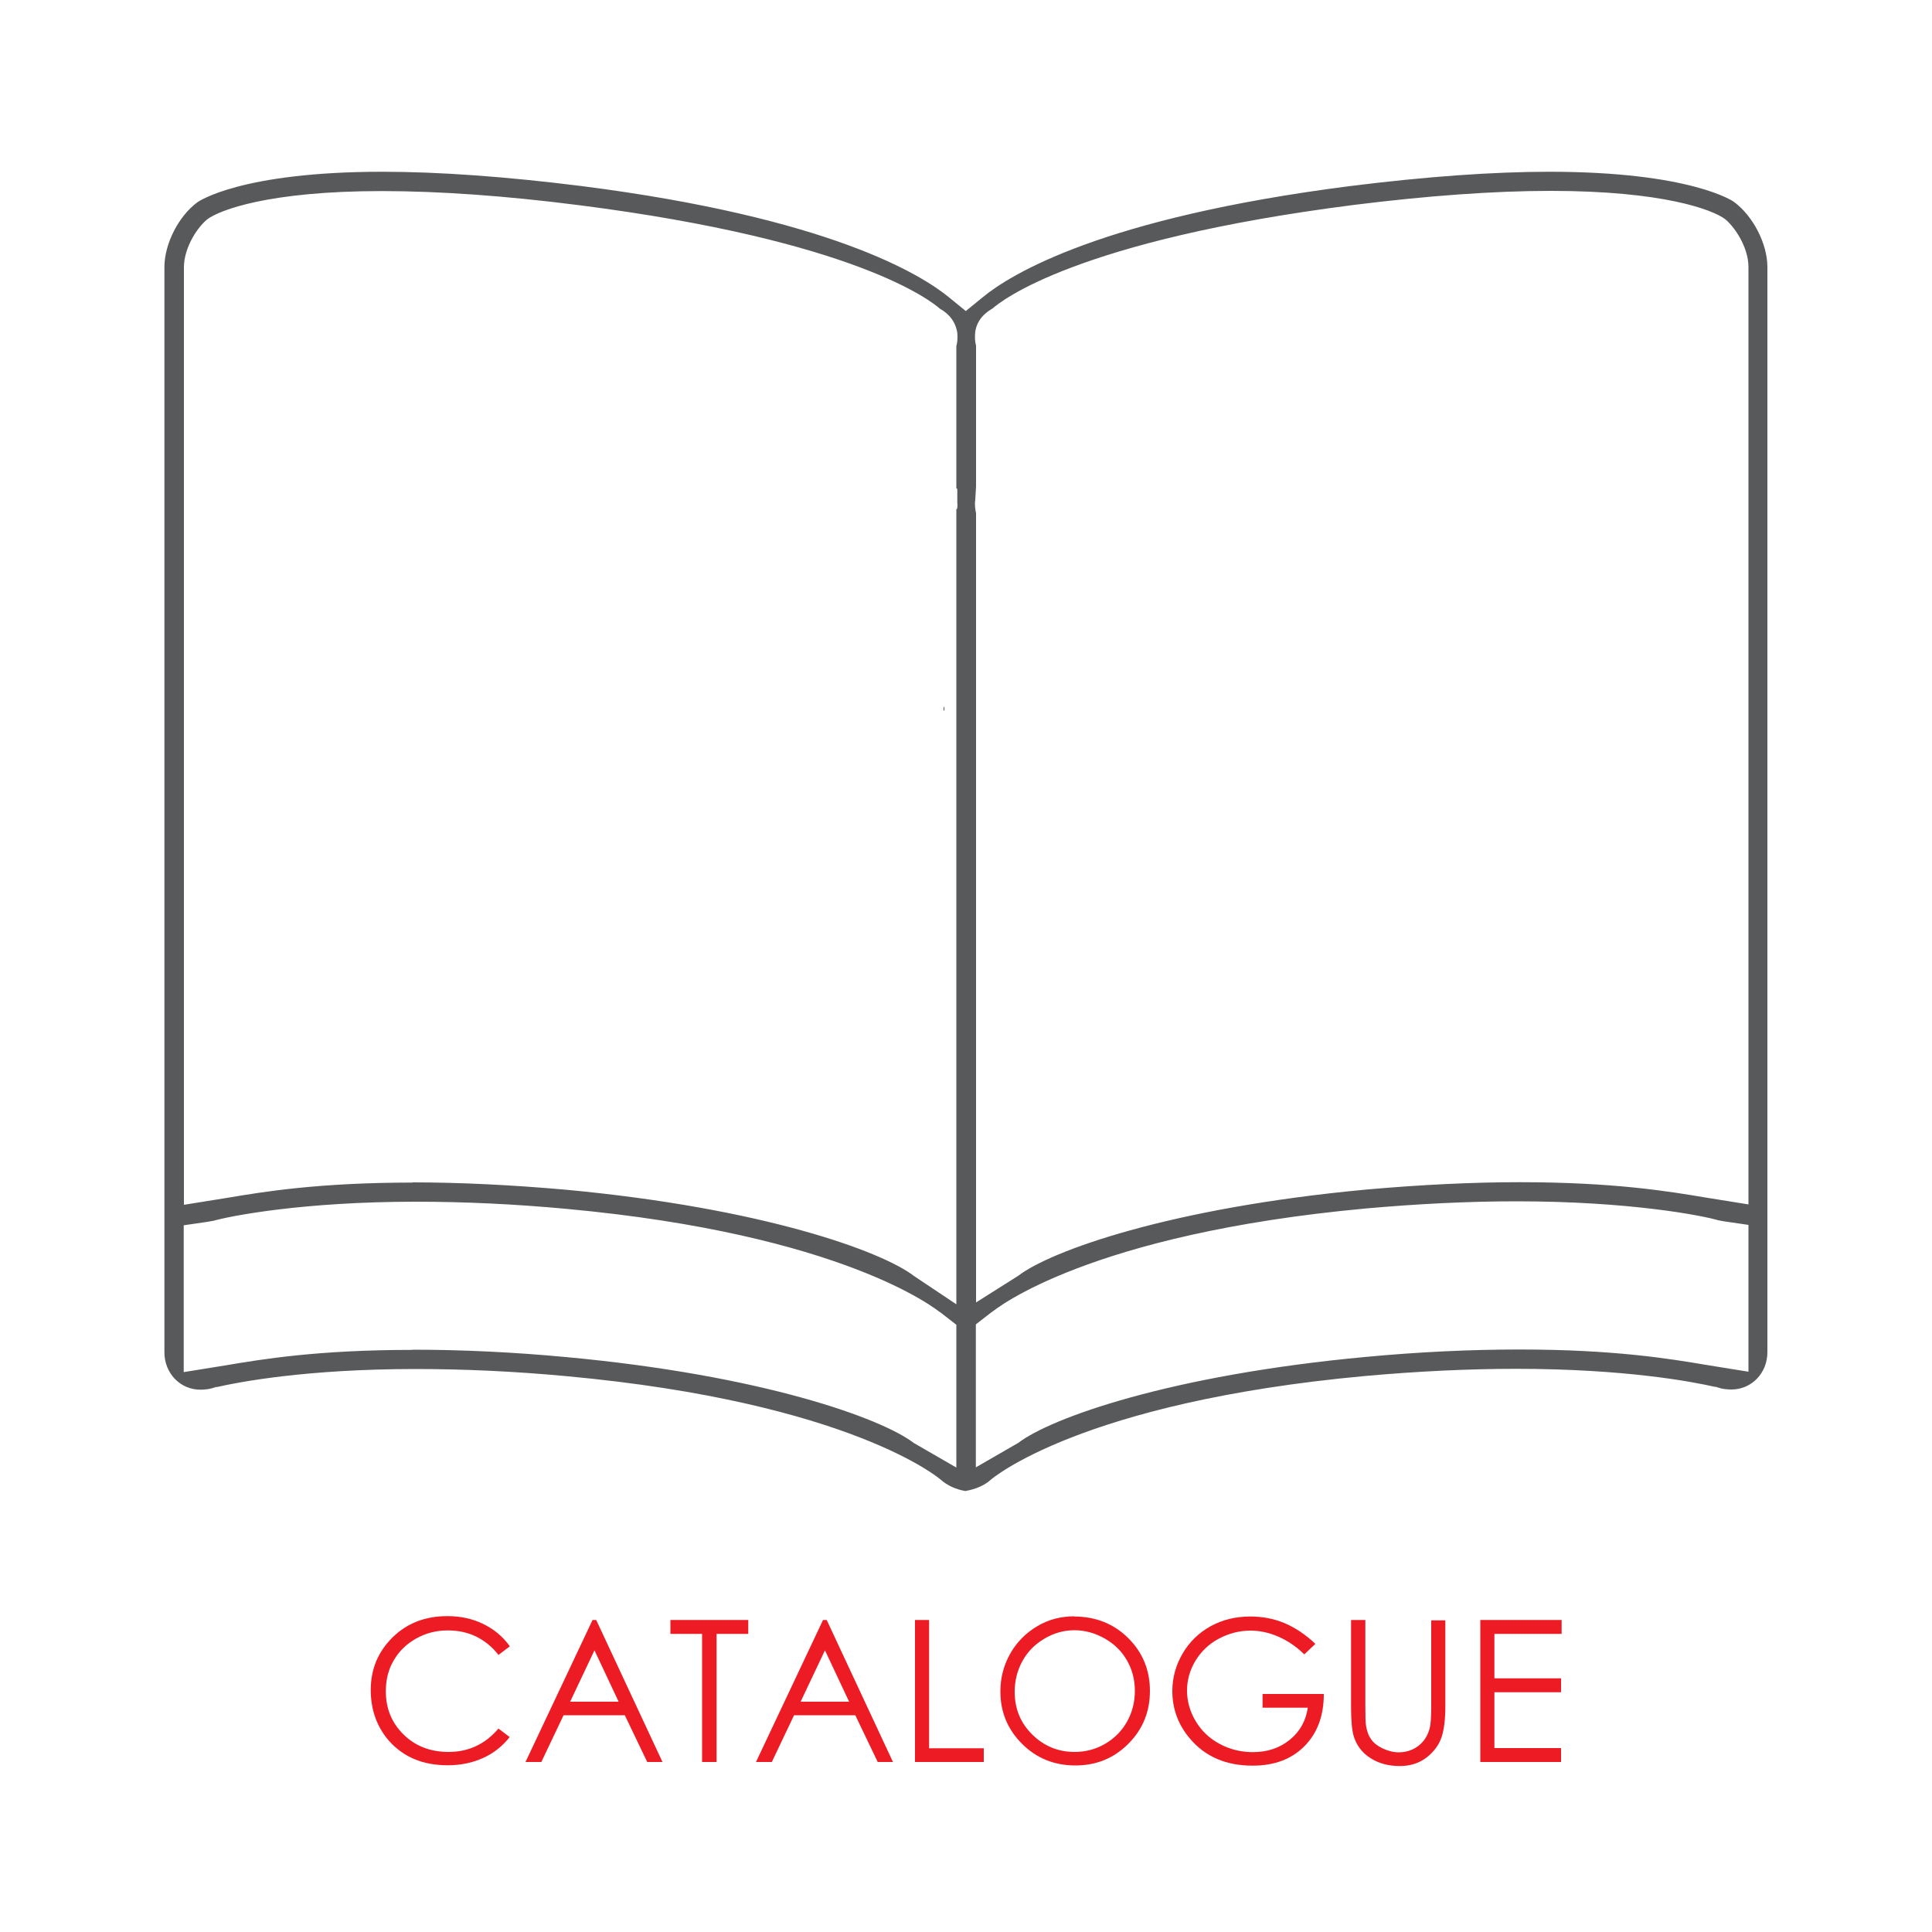 <?xml version="1.0" encoding="UTF-8"?>
<svg id="Layer_1" data-name="Layer 1" xmlns="http://www.w3.org/2000/svg" viewBox="0 0 100 100">
  <defs>
    <style>
      .cls-1 {
        fill: #58595b;
      }

      .cls-2 {
        fill: #ed1c24;
      }
    </style>
  </defs>
  <path class="cls-1" d="M48.88,36.64s-.01-.05-.04-.07v.21s.06.04.04-.14Z"/>
  <path class="cls-1" d="M50,77.18c-.52-.08-.97-.29-1.33-.61h0s-4.6-3.98-19.35-5.34c-2.68-.25-5.3-.37-7.8-.37-5.69,0-9.18.68-10.28.93h-.05l-.2.06c-.15.05-.41.08-.62.08-1.04,0-1.86-.85-1.86-1.93V13.82c0-1.2.74-2.65,1.72-3.36.03-.02,2.22-1.57,9.57-1.57,2.92,0,6.39.25,10.3.74,12.84,1.64,17.58,4.58,19.02,5.76l.87.71.87-.71c1.44-1.19,6.18-4.12,19.03-5.76,3.91-.49,7.38-.74,10.3-.74,7.35,0,9.54,1.54,9.56,1.56.99.73,1.73,2.17,1.73,3.37v56.17c0,1.08-.82,1.93-1.86,1.93-.22,0-.48-.03-.62-.08l-.2-.06h-.05c-1.14-.26-4.62-.93-10.28-.93-2.5,0-5.12.13-7.8.37-14.78,1.36-19.37,5.35-19.41,5.39-.3.27-.76.47-1.27.56ZM50.51,68.56v7.39l2.2-1.27c1.67-1.28,7.84-3.51,18.02-4.45,2.67-.25,5.34-.38,7.93-.38,4.9,0,7.77.48,9.67.8l2.17.35v-7.6l-1.17-.17c-.14-.02-.26-.04-.38-.07l.09.03c-.93-.29-4.77-1.01-10.54-1.01-2.49,0-5.12.13-7.8.37-14.32,1.32-19.14,5.17-19.39,5.39l.1-.09-.9.7ZM21.35,69.86c2.59,0,5.26.13,7.93.38,10.18.94,16.35,3.17,18.02,4.45l2.2,1.27v-7.39l-.9-.7.1.09c-.25-.21-5.07-4.07-19.39-5.39-2.68-.25-5.31-.37-7.8-.37-5.77,0-9.61.73-10.54,1.01l.09-.03c-.12.03-.24.05-.38.07l-1.17.17v7.6l2.17-.35c1.9-.32,4.77-.8,9.67-.8ZM50.51,67.42l2.2-1.39c1.65-1.27,7.8-3.51,18.02-4.46,2.82-.25,5.49-.38,7.93-.38,4.9,0,7.76.48,9.66.8l2.18.35V13.82c0-1.05-.76-2.16-1.29-2.54l.08.06c-.64-.48-3.19-1.46-9.03-1.46-2.94,0-6.38.25-10.21.73-14.34,1.83-18.24,4.97-18.68,5.36-.26.15-.78.49-.89,1.19-.03.28-.02.52.04.73v7.3l-.05.83v-.15c-.02.25,0,.48.05.69v40.84ZM21.35,61.2c2.45,0,5.12.13,7.94.38,10.21.95,16.36,3.19,18.01,4.46l2.2,1.47V26.35c.05.05.07-.15.05-.36v-.68l-.05-.04v-7.35c.06-.21.07-.44.05-.69-.12-.79-.69-1.13-.9-1.25-.44-.39-4.34-3.53-18.68-5.36-3.83-.49-7.27-.73-10.21-.73-5.84,0-8.39.98-9.03,1.46l.08-.06c-.53.37-1.29,1.49-1.29,2.54v48.53l2.18-.35c1.9-.32,4.77-.8,9.66-.8Z"/>
  <g>
    <path class="cls-2" d="M26.38,85.22l-.58.44c-.32-.42-.71-.73-1.15-.95-.45-.22-.94-.32-1.48-.32-.59,0-1.13.14-1.63.42s-.89.66-1.16,1.13c-.28.47-.41,1.01-.41,1.6,0,.9.31,1.64.92,2.24s1.39.9,2.33.9c1.03,0,1.89-.4,2.58-1.21l.58.44c-.37.47-.82.83-1.37,1.08s-1.16.38-1.84.38c-1.29,0-2.3-.43-3.05-1.28-.62-.72-.93-1.6-.93-2.62,0-1.08.38-1.98,1.13-2.72.75-.74,1.7-1.1,2.84-1.1.69,0,1.31.14,1.86.41s1.01.65,1.36,1.14Z"/>
    <path class="cls-2" d="M30.86,83.85l3.43,7.35h-.79l-1.16-2.42h-3.17l-1.15,2.42h-.82l3.47-7.35h.18ZM30.77,85.42l-1.26,2.66h2.51l-1.25-2.66Z"/>
    <path class="cls-2" d="M34.7,84.57v-.72h4.03v.72h-1.64v6.63h-.75v-6.63h-1.64Z"/>
    <path class="cls-2" d="M42.79,83.85l3.43,7.35h-.79l-1.16-2.42h-3.17l-1.15,2.42h-.82l3.47-7.35h.18ZM42.7,85.42l-1.26,2.66h2.51l-1.25-2.66Z"/>
    <path class="cls-2" d="M47.36,83.85h.73v6.64h2.83v.71h-3.56v-7.35Z"/>
    <path class="cls-2" d="M55.59,83.67c1.11,0,2.05.37,2.8,1.11.75.74,1.13,1.66,1.13,2.74s-.37,1.99-1.12,2.74c-.75.75-1.66,1.12-2.74,1.12s-2.01-.37-2.76-1.12-1.12-1.65-1.12-2.71c0-.71.17-1.36.51-1.96.34-.6.81-1.07,1.4-1.42s1.23-.51,1.92-.51ZM55.62,84.38c-.54,0-1.06.14-1.55.43s-.87.66-1.14,1.15c-.27.48-.41,1.02-.41,1.61,0,.87.3,1.61.91,2.21s1.34.9,2.19.9c.57,0,1.1-.14,1.58-.42.48-.28.86-.66,1.13-1.14.27-.48.41-1.01.41-1.6s-.14-1.11-.41-1.58c-.27-.47-.65-.85-1.15-1.13-.49-.28-1.02-.43-1.57-.43Z"/>
    <path class="cls-2" d="M68.08,85.09l-.57.54c-.41-.4-.86-.71-1.35-.92-.49-.21-.96-.31-1.43-.31-.58,0-1.12.14-1.65.42-.52.28-.92.67-1.21,1.15-.29.49-.43,1-.43,1.54s.15,1.08.45,1.58.71.89,1.23,1.17c.52.28,1.1.43,1.72.43.76,0,1.39-.21,1.92-.64s.83-.98.93-1.66h-2.34v-.71h3.17c0,1.14-.34,2.04-1.01,2.71-.67.67-1.56,1-2.68,1-1.36,0-2.44-.46-3.23-1.39-.61-.71-.92-1.54-.92-2.47,0-.7.18-1.34.53-1.94s.83-1.07,1.44-1.41,1.3-.51,2.07-.51c.62,0,1.21.11,1.76.34s1.09.59,1.61,1.08Z"/>
    <path class="cls-2" d="M69.94,83.85h.73v4.44c0,.53.01.85.03.99.04.29.12.53.26.73.13.2.34.36.61.49.28.13.55.2.84.2.24,0,.48-.05.7-.15.22-.1.41-.25.56-.43.15-.18.26-.4.33-.66.05-.19.08-.57.08-1.15v-4.44h.73v4.44c0,.66-.06,1.19-.19,1.59s-.39.76-.77,1.06c-.39.3-.85.45-1.4.45-.59,0-1.1-.14-1.53-.42s-.71-.66-.85-1.12c-.09-.29-.14-.8-.14-1.55v-4.44Z"/>
    <path class="cls-2" d="M76.62,83.85h4.21v.72h-3.48v2.3h3.45v.72h-3.45v2.89h3.45v.72h-4.18v-7.35Z"/>
  </g>
</svg>